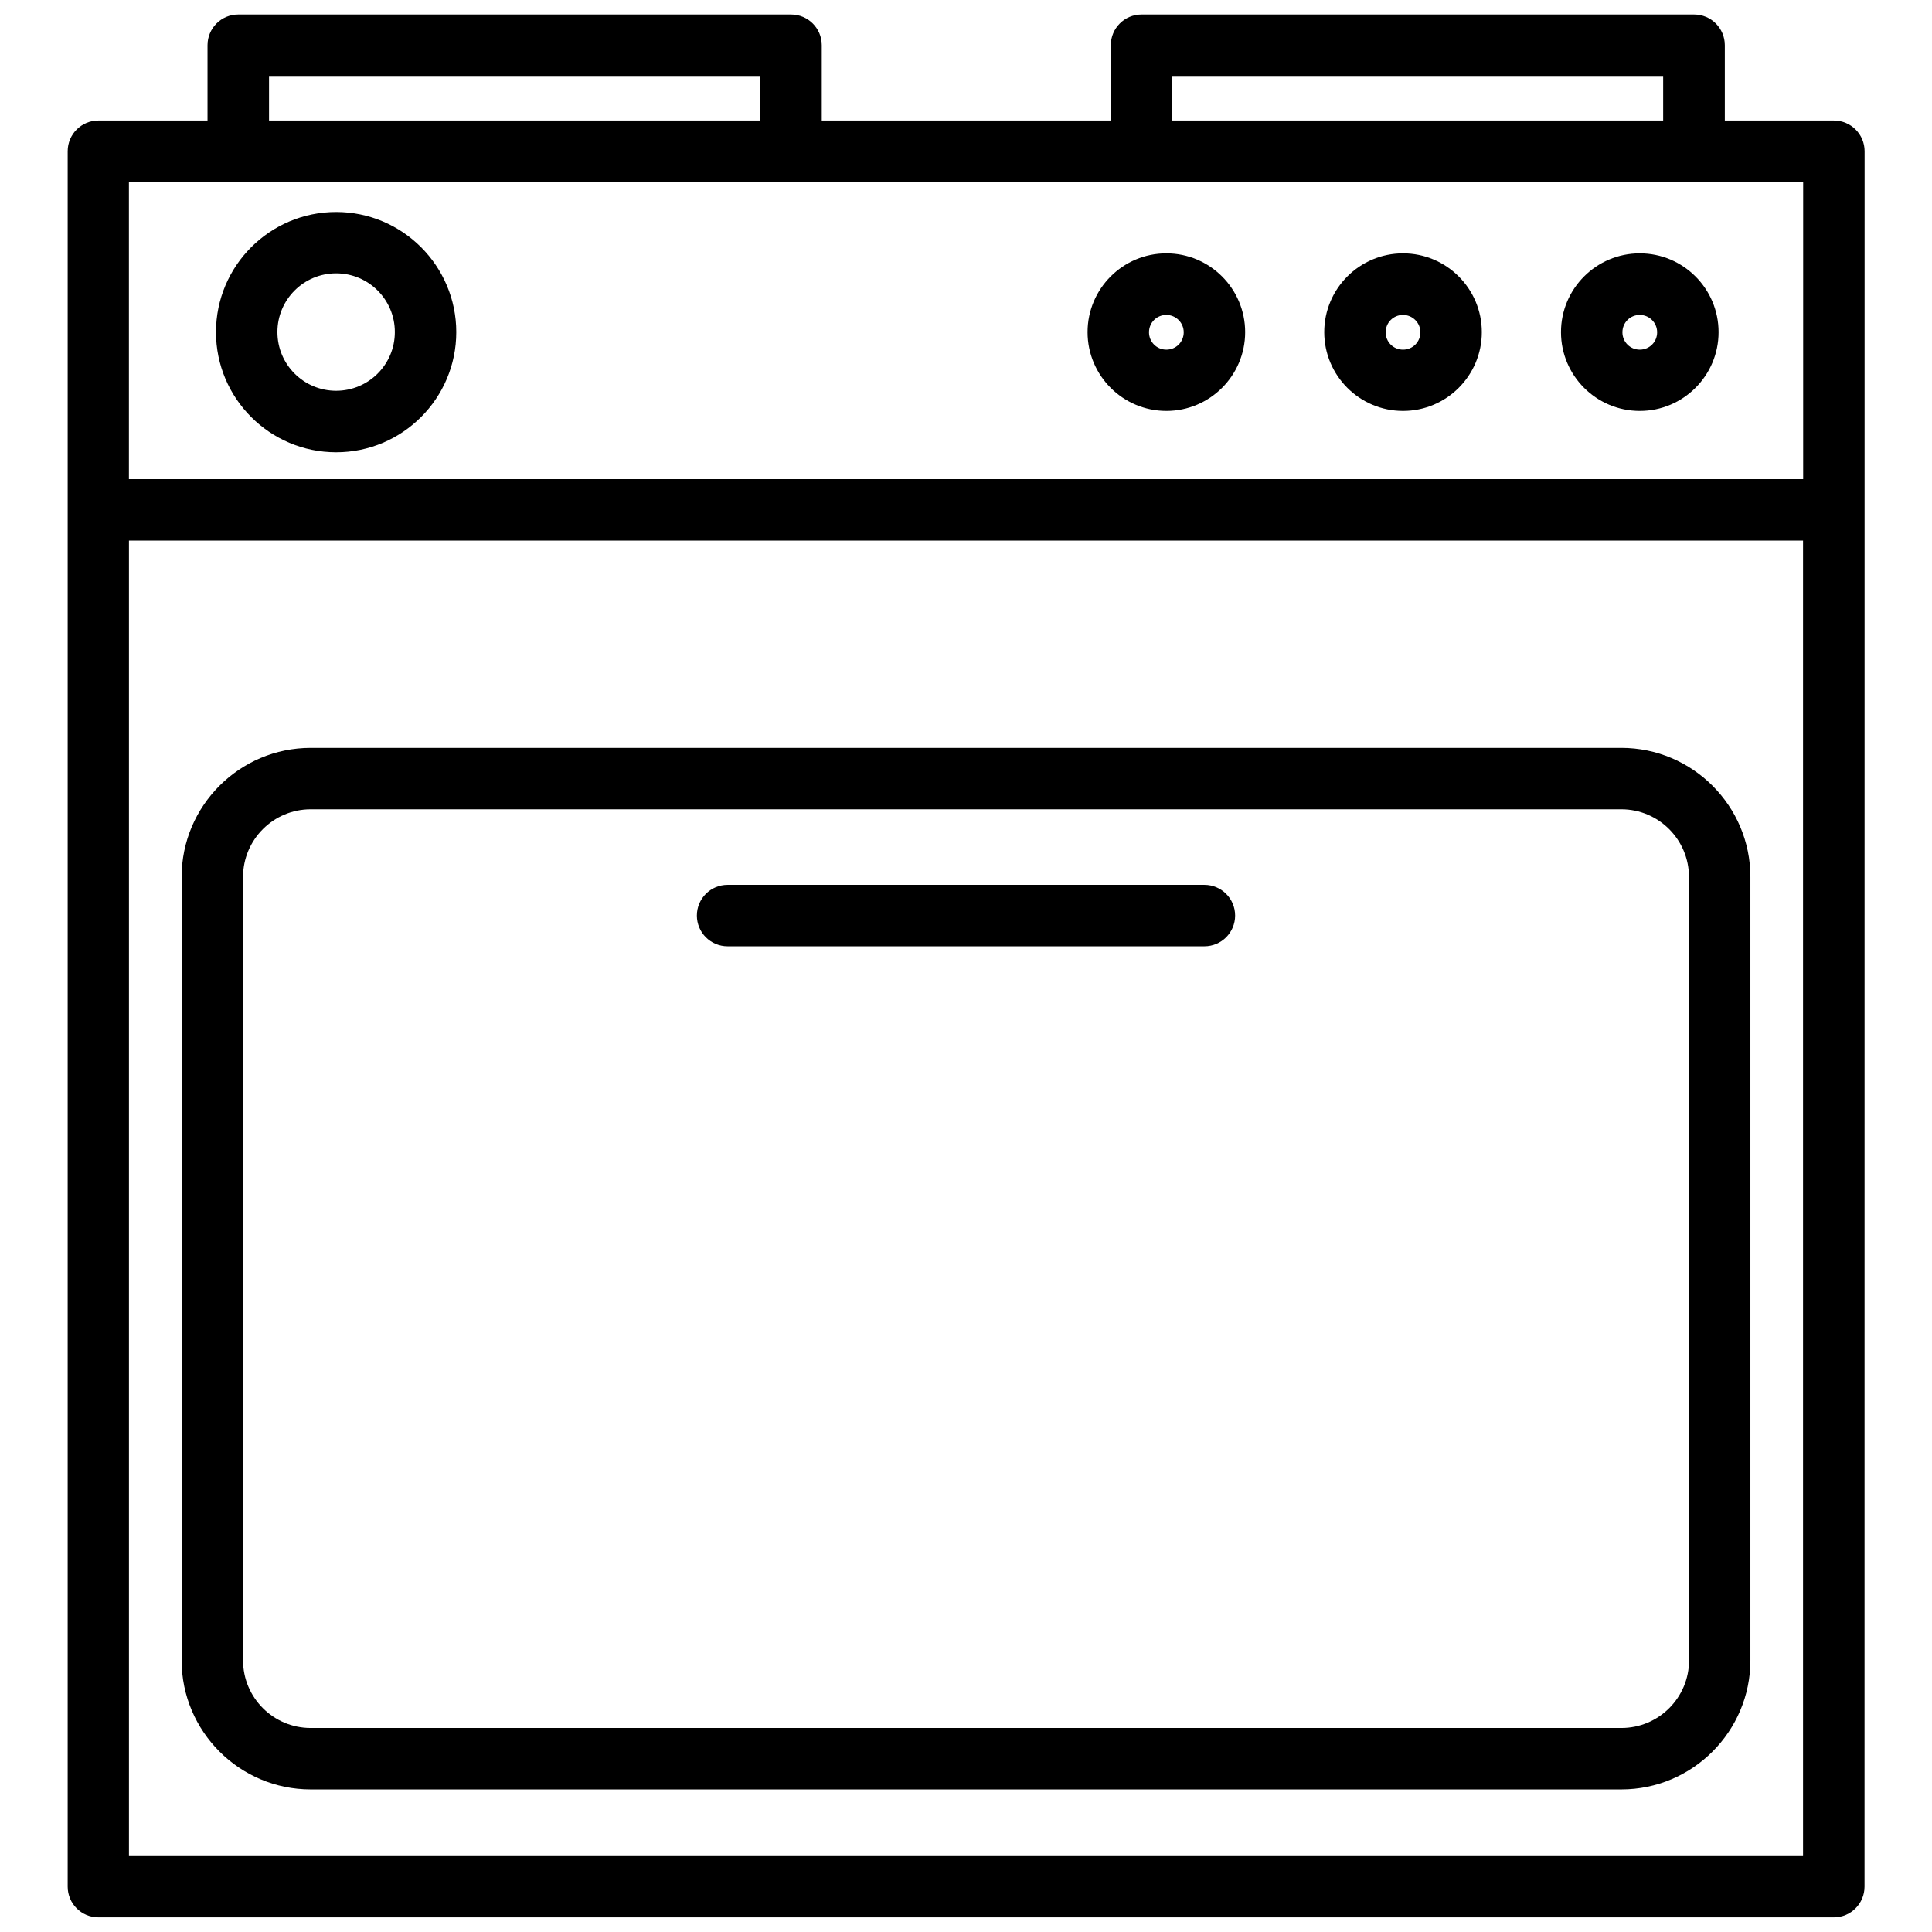 <svg width="1600" height="1600" viewBox="0 0 1200 1200" xmlns="http://www.w3.org/2000/svg"><path d="M1139.1 74.859h-67.781V28.078c0-10.547-8.531-19.078-19.078-19.078h-343.22c-10.547 0-19.078 8.531-19.078 19.078v46.781h-179.53V28.078C510.413 17.531 501.882 9 491.335 9h-343.36c-10.547 0-19.078 8.531-19.078 19.078v46.781H61.116c-10.547 0-19.078 8.531-19.078 19.078v1077.9c0 10.547 8.531 19.078 19.078 19.078h1077.9c10.547 0 19.078-8.531 19.078-19.078l.047-1077.9c0-10.547-8.531-19.078-19.078-19.078zM727.96 47.156h305.06v27.703H727.96zm-560.86 0h305.16v27.703H167.1zm-19.125 65.906h972v184.55H80.075v-184.55zM80.1 1152.862v-817.08h1039.8v817.08z"/><path d="M1007.1 464.53H192.97c-44.156 0-80.156 36-80.156 80.156v486.61c0 44.156 36 80.156 80.156 80.156h814.08c44.156 0 80.156-36 80.156-80.156v-486.61c0-44.156-36-80.156-80.156-80.156zm42 566.76c0 23.156-18.844 42-42 42H192.97c-23.156 0-42-18.844-42-42V544.68c0-23.156 18.844-42 42-42h814.08c23.156 0 42 18.844 42 42v486.61zM208.78 280.92c41.156 0 74.625-33.469 74.625-74.625s-33.469-74.625-74.625-74.625-74.625 33.469-74.625 74.625 33.469 74.625 74.625 74.625zm0-111.14c20.156 0 36.469 16.312 36.469 36.469s-16.312 36.469-36.469 36.469-36.469-16.312-36.469-36.469 16.312-36.469 36.469-36.469zm515.67 85.46c27 0 48.938-21.938 48.938-48.938s-21.938-48.938-48.938-48.938-48.938 21.938-48.938 48.938 21.938 48.938 48.938 48.938zm0-59.625c5.86 0 10.781 4.781 10.781 10.781s-4.781 10.781-10.781 10.781-10.781-4.781-10.781-10.781 4.781-10.781 10.781-10.781zm147 59.625c27 0 48.938-21.938 48.938-48.938s-21.938-48.938-48.938-48.938-48.938 21.938-48.938 48.938 21.938 48.938 48.938 48.938zm0-59.625c5.86 0 10.781 4.781 10.781 10.781s-4.781 10.781-10.781 10.781-10.781-4.781-10.781-10.781 4.781-10.781 10.781-10.781zm147.05 59.625c27 0 48.938-21.938 48.938-48.938s-21.938-48.938-48.938-48.938-48.938 21.938-48.938 48.938S991.5 255.24 1018.5 255.24zm0-59.625c5.86 0 10.781 4.781 10.781 10.781s-4.781 10.781-10.781 10.781-10.781-4.781-10.781-10.781 4.781-10.781 10.781-10.781z"/><path d="M748.08 549.61H451.92c-10.547 0-19.078 8.531-19.078 19.078s8.531 19.078 19.078 19.078h296.16c10.547 0 19.078-8.531 19.078-19.078s-8.531-19.078-19.078-19.078z"/></svg>